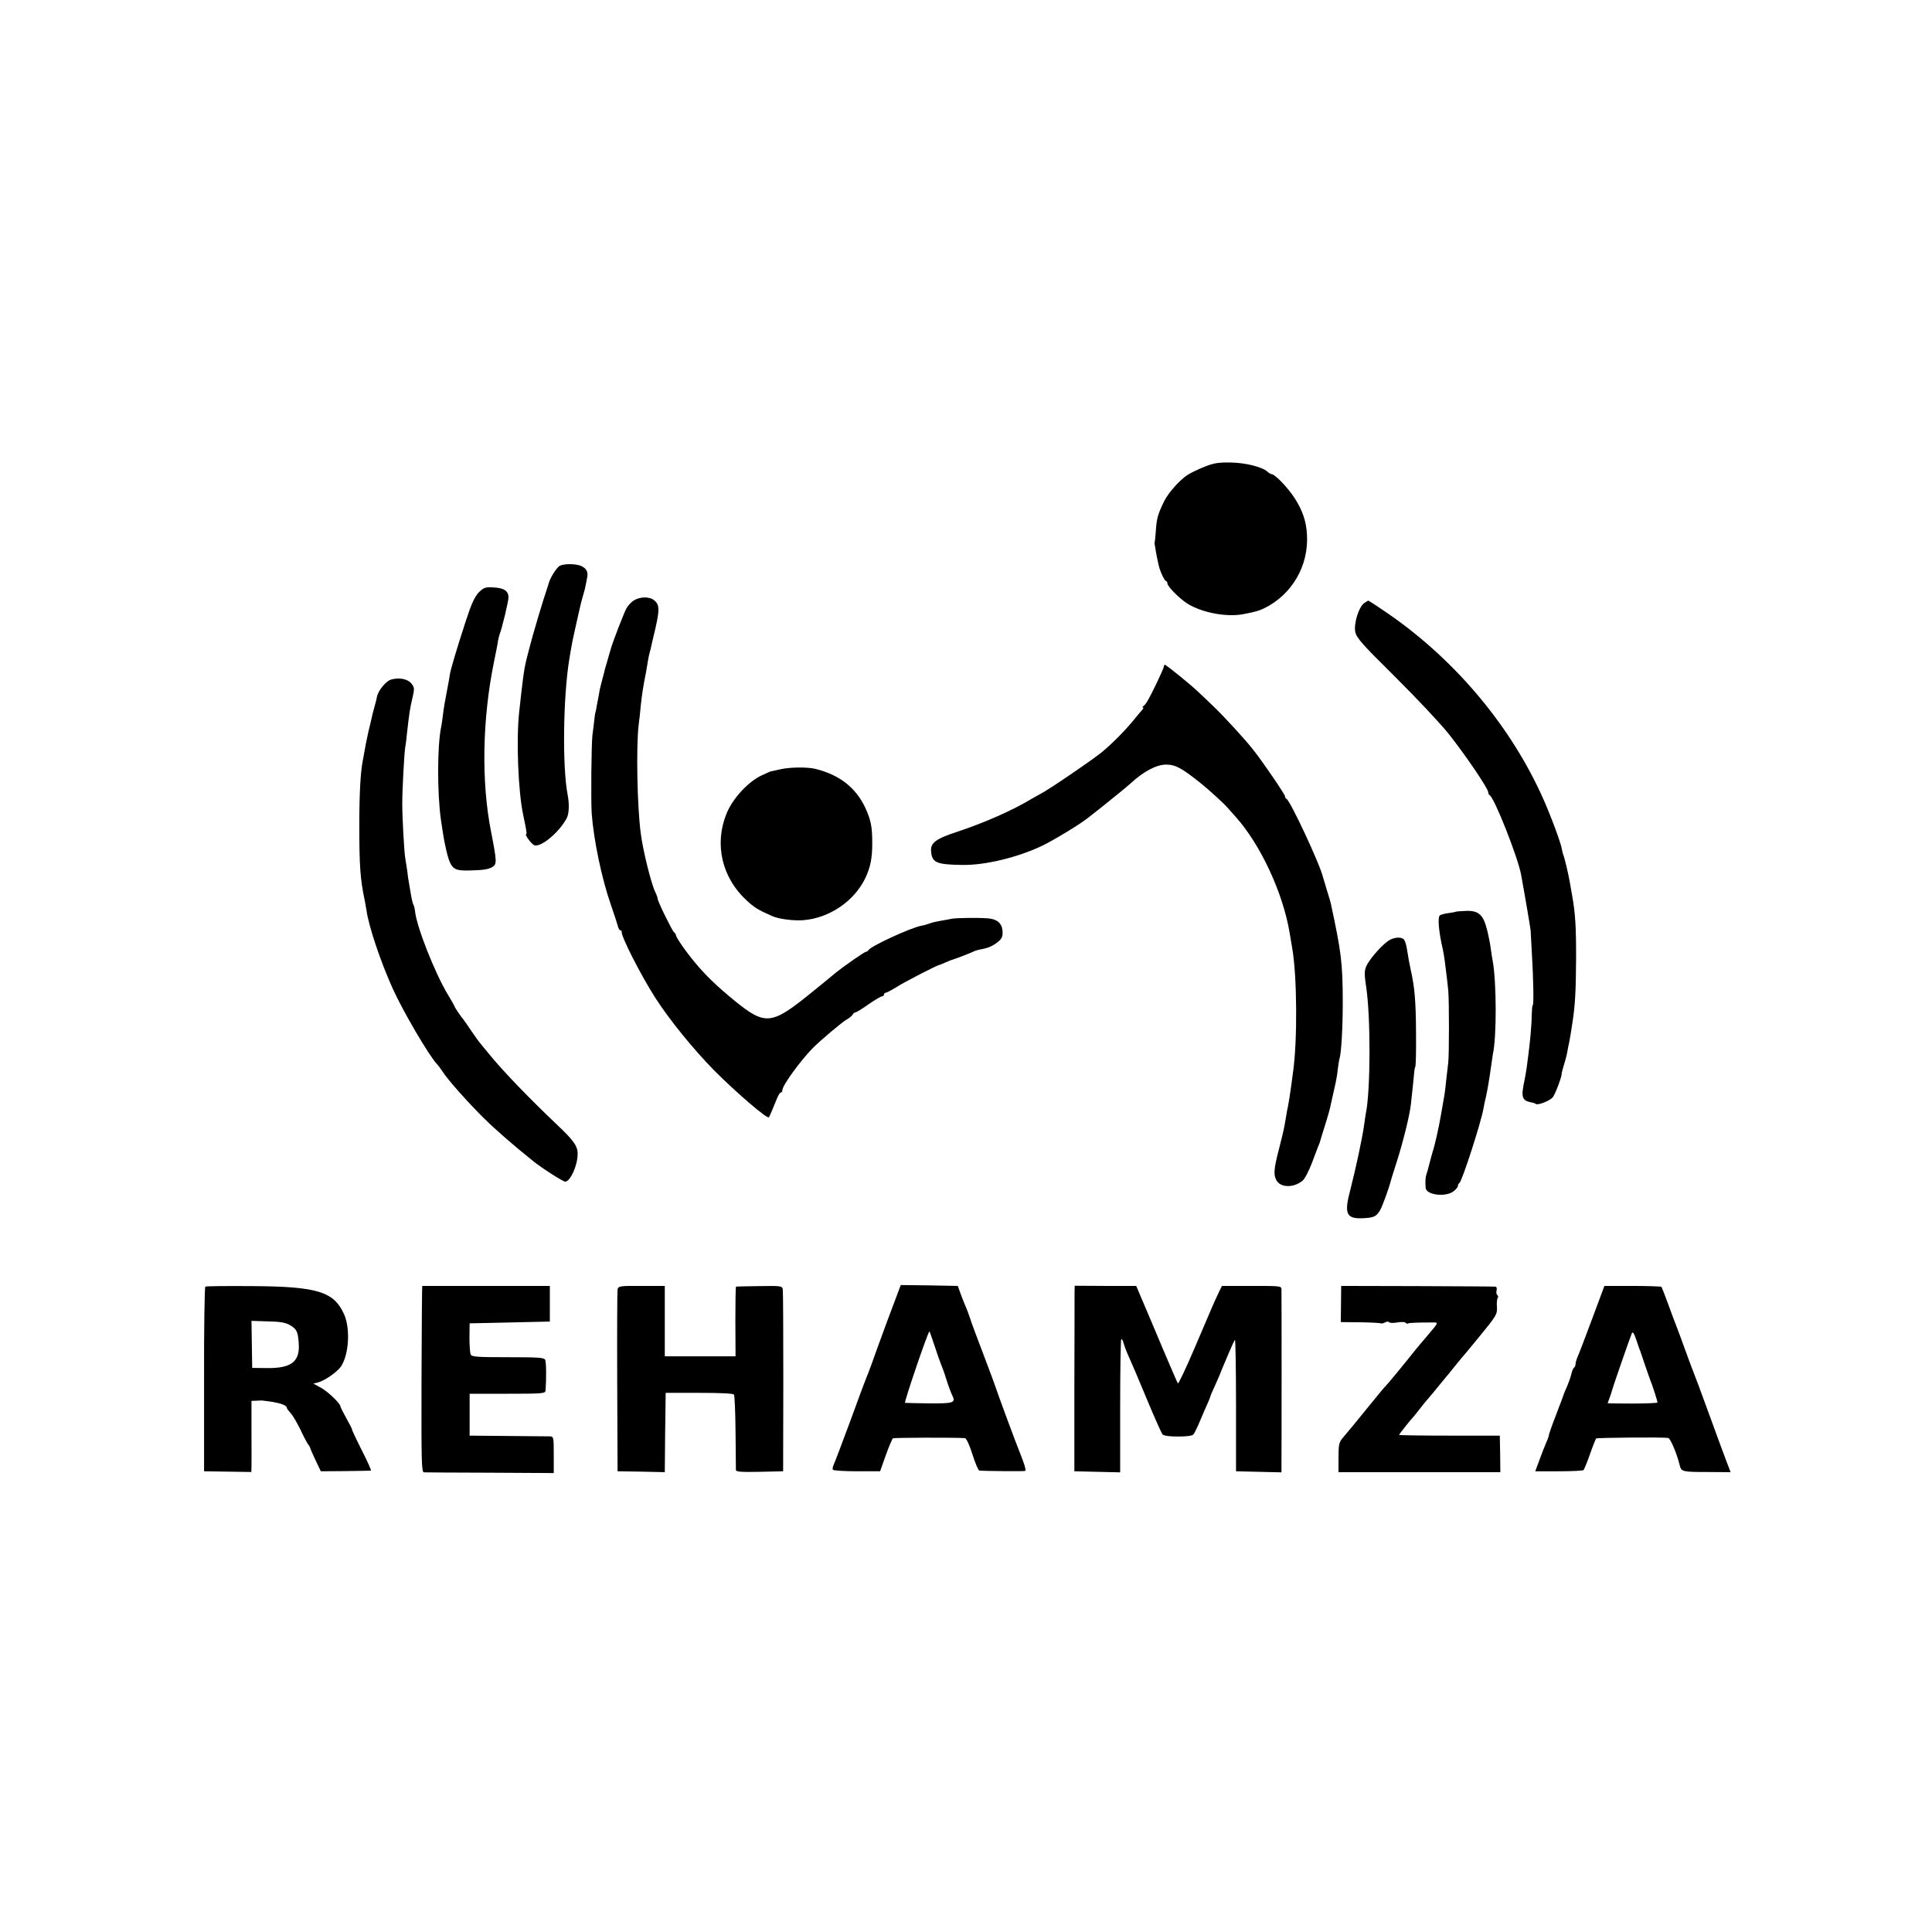 <?xml version="1.0" standalone="no"?>
<!DOCTYPE svg PUBLIC "-//W3C//DTD SVG 20010904//EN"
 "http://www.w3.org/TR/2001/REC-SVG-20010904/DTD/svg10.dtd">
<svg version="1.0" xmlns="http://www.w3.org/2000/svg"
 width="1084pt" height="1084pt" viewBox="0 0 1084 1084"
 preserveAspectRatio="xMidYMid meet">
<g transform="translate(0,1084) scale(0.1,-0.1)"
fill="#000000" stroke="none">
<path d="M6758 8221 c-36 -14 -78 -35 -94 -45 -46 -30 -108 -100 -132 -148
-36 -74 -42 -95 -47 -168 -2 -30 -5 -57 -6 -60 -2 -6 -2 -7 6 -52 5 -31 17
-87 21 -98 11 -34 30 -70 36 -70 4 0 8 -6 8 -13 0 -17 66 -84 111 -113 82 -52
226 -79 319 -59 68 13 83 18 113 32 157 77 251 240 240 415 -4 74 -25 134 -69
203 -38 59 -111 135 -130 135 -4 0 -15 6 -23 14 -31 27 -125 50 -208 51 -66 1
-93 -3 -145 -24z"/>
<path d="M3142 7666 c-20 -10 -59 -73 -66 -108 -2 -7 -6 -20 -9 -28 -15 -41
-80 -258 -97 -327 -28 -107 -29 -114 -46 -258 -2 -22 -7 -67 -11 -100 -17
-152 -6 -447 23 -580 17 -80 21 -105 17 -105 -13 0 30 -58 46 -63 40 -10 140
75 181 153 13 24 15 80 5 130 -30 154 -26 544 9 760 18 108 14 86 46 230 11
52 25 109 31 127 5 17 12 42 14 55 3 13 7 33 9 46 7 31 -2 50 -28 64 -27 15
-95 17 -124 4z"/>
<path d="M2686 7516 c-23 -25 -41 -63 -73 -162 -50 -153 -85 -271 -89 -299 -1
-11 -9 -54 -17 -95 -8 -41 -18 -97 -21 -125 -3 -27 -8 -61 -11 -75 -22 -107
-22 -372 -1 -520 9 -60 16 -106 19 -120 33 -157 41 -166 141 -164 80 2 104 6
128 19 27 16 26 30 -7 200 -55 277 -49 629 16 948 11 54 22 108 23 120 2 12 6
29 9 37 13 32 50 186 50 208 0 36 -25 53 -82 56 -48 3 -56 0 -85 -28z"/>
<path d="M3556 7471 c-13 -8 -31 -27 -40 -42 -14 -24 -83 -203 -90 -234 -2 -5
-9 -30 -16 -55 -7 -25 -14 -49 -16 -55 -1 -5 -7 -30 -14 -55 -7 -25 -13 -52
-15 -60 -1 -8 -6 -35 -11 -60 -5 -25 -9 -49 -10 -55 -1 -5 -3 -12 -4 -15 -1
-3 -3 -18 -5 -35 -2 -16 -6 -57 -11 -90 -6 -49 -9 -368 -4 -440 11 -148 56
-364 107 -510 19 -55 37 -110 40 -122 3 -13 9 -23 14 -23 5 0 8 -3 7 -7 -5
-24 106 -242 189 -372 80 -124 213 -288 333 -410 121 -121 295 -271 304 -260
4 5 30 66 46 107 7 17 16 32 21 32 5 0 9 7 9 14 0 26 99 162 168 233 44 45
170 151 193 163 13 7 28 19 32 26 4 8 12 14 17 14 5 0 38 20 73 45 36 25 70
45 76 45 6 0 11 5 11 10 0 6 4 10 10 10 5 0 33 15 62 33 44 28 221 119 238
123 3 0 19 7 35 14 17 7 32 14 35 14 15 4 107 39 122 47 9 5 31 11 49 14 38 7
67 21 96 47 16 15 20 29 18 56 -4 42 -31 65 -79 69 -52 5 -181 3 -207 -2 -13
-3 -40 -8 -59 -11 -19 -3 -46 -9 -60 -14 -14 -5 -36 -12 -50 -14 -60 -11 -290
-117 -298 -138 -2 -4 -8 -8 -13 -8 -8 0 -123 -80 -169 -117 -8 -7 -70 -58
-138 -113 -223 -181 -257 -185 -429 -46 -99 81 -164 143 -224 216 -53 63 -106
141 -107 154 0 5 -5 12 -10 15 -10 7 -92 174 -92 188 0 6 -6 23 -14 39 -22 45
-69 233 -81 329 -20 152 -26 481 -12 605 5 36 10 85 12 110 7 65 14 111 30
190 2 14 7 41 10 60 3 19 8 43 11 52 3 9 7 26 9 37 3 12 7 29 9 39 39 160 40
187 5 215 -25 20 -77 20 -113 -2z"/>
<path d="M7654 7456 c-30 -21 -59 -114 -50 -161 7 -34 36 -67 225 -254 120
-119 253 -261 297 -316 92 -115 224 -309 224 -330 0 -7 4 -15 8 -17 25 -10
157 -344 176 -443 22 -119 53 -303 54 -315 0 -8 4 -67 7 -130 9 -148 11 -290
5 -290 -3 0 -5 -26 -6 -58 0 -51 -10 -157 -19 -222 -2 -14 -6 -45 -9 -70 -4
-25 -9 -56 -12 -70 -21 -95 -15 -115 36 -125 13 -2 25 -6 27 -9 10 -9 78 17
95 37 14 17 54 123 50 134 0 2 4 17 9 35 14 45 20 69 24 93 2 11 6 34 10 50 3
17 8 43 10 58 2 15 7 44 10 65 13 90 17 169 18 332 1 184 -4 266 -22 365 -6
33 -12 71 -15 85 -6 36 -27 123 -33 140 -4 8 -8 25 -10 37 -6 38 -72 213 -116
307 -186 404 -501 772 -879 1027 -48 33 -89 59 -90 59 -2 0 -13 -6 -24 -14z"/>
<path d="M6530 7100 c0 -11 -71 -160 -93 -195 -6 -11 -16 -23 -22 -27 -5 -4
-6 -8 -2 -8 5 0 2 -6 -5 -14 -7 -7 -29 -33 -48 -57 -45 -55 -111 -123 -175
-177 -46 -39 -310 -219 -345 -235 -8 -4 -31 -17 -50 -28 -107 -65 -268 -136
-417 -185 -122 -40 -153 -63 -149 -110 5 -64 29 -75 176 -77 126 -2 310 42
448 108 63 30 217 124 255 155 7 6 40 32 75 59 62 49 145 117 166 136 71 66
145 105 198 105 54 0 87 -18 202 -110 39 -32 121 -106 140 -128 12 -13 34 -38
49 -55 139 -155 266 -427 303 -652 3 -16 9 -54 14 -83 28 -157 30 -523 5 -697
-2 -16 -7 -50 -10 -75 -7 -53 -13 -87 -18 -115 -3 -11 -8 -40 -12 -65 -11 -65
-11 -66 -39 -177 -29 -111 -31 -144 -15 -174 23 -44 98 -45 148 -3 12 10 34
53 50 94 15 41 32 84 36 95 5 11 9 22 10 25 0 3 14 46 29 95 16 50 30 101 32
114 3 12 12 53 20 90 9 36 18 86 20 111 3 25 7 51 9 58 11 31 19 177 19 322
-1 221 -8 277 -68 555 -1 6 -11 37 -21 70 -10 33 -19 65 -21 70 -15 70 -185
434 -206 443 -5 2 -8 8 -8 14 0 10 -118 184 -176 258 -48 62 -169 193 -228
249 -26 25 -62 60 -80 76 -39 39 -183 155 -190 155 -3 0 -6 -5 -6 -10z"/>
<path d="M2194 7027 c-28 -8 -72 -61 -79 -96 -1 -9 -8 -36 -15 -61 -7 -25 -14
-52 -15 -60 -2 -8 -10 -44 -19 -80 -8 -36 -17 -81 -20 -100 -3 -19 -8 -44 -10
-55 -13 -64 -20 -183 -20 -365 0 -227 5 -303 31 -425 3 -16 7 -39 9 -50 11
-87 78 -288 148 -443 58 -128 204 -377 249 -424 7 -7 20 -25 30 -40 27 -44
145 -176 232 -262 66 -65 162 -149 277 -241 48 -39 167 -115 179 -115 28 0 69
88 70 153 2 44 -21 77 -112 163 -158 150 -302 299 -379 393 -19 23 -43 52 -52
63 -9 10 -34 45 -55 76 -21 31 -40 59 -43 62 -9 9 -50 69 -50 74 0 2 -17 33
-38 67 -73 122 -174 379 -183 464 -2 17 -6 35 -10 40 -3 6 -10 33 -14 60 -5
28 -10 57 -11 65 -2 8 -6 37 -9 64 -4 27 -9 58 -11 70 -6 30 -17 230 -17 306
0 79 11 285 17 320 3 14 7 50 10 80 12 106 16 135 30 193 12 53 12 59 -5 81
-21 27 -69 36 -115 23z"/>
<path d="M4380 6524 c-30 -7 -55 -12 -55 -12 0 1 -22 -9 -50 -22 -76 -34 -166
-132 -199 -216 -69 -170 -26 -357 111 -484 44 -41 62 -53 143 -89 37 -17 119
-28 176 -24 147 11 288 107 350 238 28 61 38 109 38 195 0 93 -8 131 -41 202
-53 110 -144 181 -278 214 -45 11 -143 10 -195 -2z"/>
<path d="M8167 5724 c-1 -1 -18 -4 -38 -7 -20 -2 -42 -8 -49 -12 -15 -9 -9
-87 16 -195 3 -13 7 -40 10 -60 2 -19 7 -55 10 -80 3 -25 8 -65 10 -90 5 -57
5 -354 0 -400 -2 -19 -7 -62 -11 -95 -3 -33 -8 -71 -10 -85 -11 -63 -17 -97
-20 -115 -11 -66 -35 -173 -46 -205 -4 -14 -13 -45 -19 -70 -6 -25 -14 -52
-17 -60 -5 -14 -7 -37 -4 -75 3 -39 108 -53 154 -21 15 11 27 25 27 32 0 7 4
14 8 16 14 6 123 343 136 421 3 18 8 43 12 57 9 38 21 110 29 169 4 30 9 63
11 75 22 98 21 407 -1 526 -3 14 -7 42 -10 63 -2 20 -11 67 -20 105 -22 90
-48 114 -121 111 -30 -1 -55 -3 -57 -5z"/>
<path d="M7805 5570 c-28 -11 -87 -71 -122 -122 -29 -43 -31 -58 -18 -143 26
-170 25 -581 -1 -709 -2 -12 -7 -41 -10 -66 -8 -64 -47 -247 -78 -367 -36
-135 -22 -163 74 -158 58 3 72 9 93 44 13 22 51 126 62 171 1 3 15 50 33 105
36 114 71 256 78 318 7 62 15 138 18 172 1 17 4 35 7 40 3 6 5 91 4 190 -1
183 -8 257 -30 355 -7 32 -13 64 -21 115 -3 22 -11 46 -16 53 -12 14 -43 15
-73 2z"/>
<path d="M1152 3621 c-4 -3 -8 -238 -7 -521 l0 -515 133 -2 132 -2 1 27 c0 15
1 105 0 200 l0 172 27 1 c15 1 30 1 33 1 92 -10 139 -24 139 -43 0 -3 9 -15
20 -27 12 -12 36 -54 55 -92 18 -39 38 -76 43 -83 6 -7 11 -15 12 -19 0 -4 14
-36 30 -70 l30 -63 137 1 c76 1 141 2 144 3 4 0 -20 53 -52 116 -32 63 -56
115 -54 115 2 0 -12 27 -31 61 -18 33 -34 64 -34 68 0 16 -69 82 -108 104
l-44 24 28 7 c37 10 107 59 128 90 44 68 52 211 17 291 -57 128 -149 157 -519
159 -138 1 -256 0 -260 -3z m475 -216 c38 -23 44 -35 49 -99 8 -105 -39 -143
-176 -142 l-85 1 -2 132 -2 132 92 -3 c69 -1 100 -7 124 -21z"/>
<path d="M2369 3625 c-1 0 -3 -235 -4 -522 -1 -469 0 -523 14 -524 9 0 176 -2
372 -2 l356 -2 0 103 c0 97 -1 102 -21 103 -11 0 -118 1 -236 2 l-215 2 0 118
0 117 212 0 c196 0 213 1 214 18 5 65 4 159 -2 172 -6 13 -38 15 -209 15 -171
0 -203 2 -209 15 -4 8 -7 51 -7 95 l1 80 225 5 225 5 0 100 0 100 -357 0
c-197 0 -359 0 -359 0z"/>
<path d="M3465 3605 c-2 -11 -3 -245 -2 -520 l2 -500 132 -2 133 -3 2 223 3
222 188 0 c118 0 191 -3 195 -10 4 -5 8 -100 9 -210 1 -110 2 -206 2 -213 1
-10 31 -12 133 -10 l132 3 1 500 c0 275 -1 509 -3 520 -3 20 -10 21 -130 19
-70 -1 -129 -2 -132 -3 -3 0 -4 -89 -4 -196 l1 -195 -198 0 -199 0 0 198 0
197 -130 0 c-123 1 -131 -1 -135 -20z"/>
<path d="M4980 3433 c-40 -109 -82 -223 -92 -253 -11 -30 -24 -64 -29 -75 -5
-11 -45 -119 -89 -240 -45 -121 -86 -230 -92 -242 -6 -13 -8 -26 -4 -30 4 -4
65 -8 136 -8 l128 0 32 90 c18 50 36 92 40 95 7 4 349 5 404 1 8 -1 25 -37 42
-91 16 -49 33 -91 39 -91 29 -3 251 -5 257 -2 7 3 -6 44 -32 108 -15 35 -131
349 -135 365 -2 8 -32 87 -65 175 -34 88 -68 180 -76 205 -8 25 -19 54 -24 65
-5 11 -18 43 -28 70 l-18 50 -160 3 -160 2 -74 -197z m264 -145 c15 -46 31
-92 36 -103 5 -11 19 -49 30 -85 11 -36 26 -75 32 -87 22 -44 10 -48 -128 -47
-71 1 -132 2 -136 3 -7 1 129 401 137 401 1 0 14 -37 29 -82z"/>
<path d="M6029 3580 c0 -25 0 -259 -1 -520 l0 -475 128 -3 129 -3 0 372 c0
204 3 373 6 375 4 2 10 -8 13 -22 4 -14 16 -47 28 -73 30 -67 39 -89 113 -266
37 -88 72 -166 77 -172 7 -9 38 -13 88 -13 50 0 81 4 87 13 5 6 22 41 37 77
15 36 34 79 42 97 8 17 14 33 14 36 0 2 12 31 27 63 15 33 27 61 28 64 1 3 6
16 12 30 6 14 23 54 38 90 15 36 30 68 34 72 3 4 6 -160 6 -365 l0 -372 128
-3 127 -3 0 48 c1 57 1 949 0 978 0 20 -6 20 -167 20 l-167 0 -17 -35 c-21
-43 -35 -75 -140 -322 -46 -108 -87 -193 -90 -190 -3 4 -22 48 -43 97 -21 50
-42 99 -47 110 -4 11 -39 92 -76 180 l-68 160 -172 0 -173 1 -1 -46z"/>
<path d="M7524 3524 l-1 -102 111 -1 c60 -1 112 -4 114 -6 3 -2 13 0 23 5 10
6 20 6 23 1 3 -4 24 -5 46 -1 22 4 43 3 46 -1 3 -5 9 -7 13 -5 6 4 47 6 149 6
22 0 19 -6 -30 -63 -56 -66 -67 -79 -83 -99 -35 -45 -150 -185 -159 -193 -6
-5 -49 -57 -96 -115 -83 -103 -93 -114 -144 -175 -23 -27 -26 -38 -26 -112 l0
-83 454 0 454 0 -1 103 -2 102 -282 0 c-156 0 -283 2 -283 4 0 4 64 85 85 107
5 6 21 26 35 44 14 18 33 42 44 54 10 11 35 41 55 66 20 25 41 50 46 56 6 6
24 28 40 49 17 21 35 43 40 49 6 6 55 65 108 130 92 112 98 122 96 161 -2 22
0 46 4 52 4 6 3 14 -2 17 -5 3 -7 15 -4 26 3 13 0 20 -8 21 -8 1 -205 2 -439
3 l-425 1 -1 -101z"/>
<path d="M8935 3445 c-37 -99 -73 -194 -81 -212 -8 -17 -14 -38 -14 -46 0 -9
-4 -18 -9 -21 -4 -3 -11 -18 -14 -33 -3 -16 -14 -46 -23 -68 -10 -22 -18 -42
-19 -45 -1 -3 -5 -14 -9 -25 -4 -11 -13 -36 -21 -55 -7 -19 -22 -60 -34 -90
-11 -31 -21 -59 -21 -64 0 -4 -6 -22 -14 -39 -8 -18 -25 -61 -38 -97 l-24 -65
132 0 c73 0 136 3 139 7 3 3 20 43 36 89 16 46 32 85 34 88 6 5 381 8 405 3
13 -3 49 -89 65 -155 8 -34 17 -36 150 -36 l135 -1 -24 63 c-13 34 -54 145
-91 247 -65 179 -75 204 -94 253 -5 12 -18 48 -30 80 -12 31 -30 83 -42 115
-12 31 -25 66 -29 77 -5 11 -23 61 -41 110 -18 50 -35 92 -37 95 -2 2 -75 5
-162 5 l-158 0 -67 -180z m268 -185 c3 -8 15 -44 27 -80 12 -36 26 -74 30 -85
11 -26 40 -117 40 -124 0 -3 -63 -6 -140 -6 -77 0 -140 1 -140 2 0 1 5 14 11
30 6 15 12 35 14 43 4 17 101 296 111 320 5 10 13 -2 24 -35 9 -27 19 -57 23
-65z"/>
</g>
</svg>
